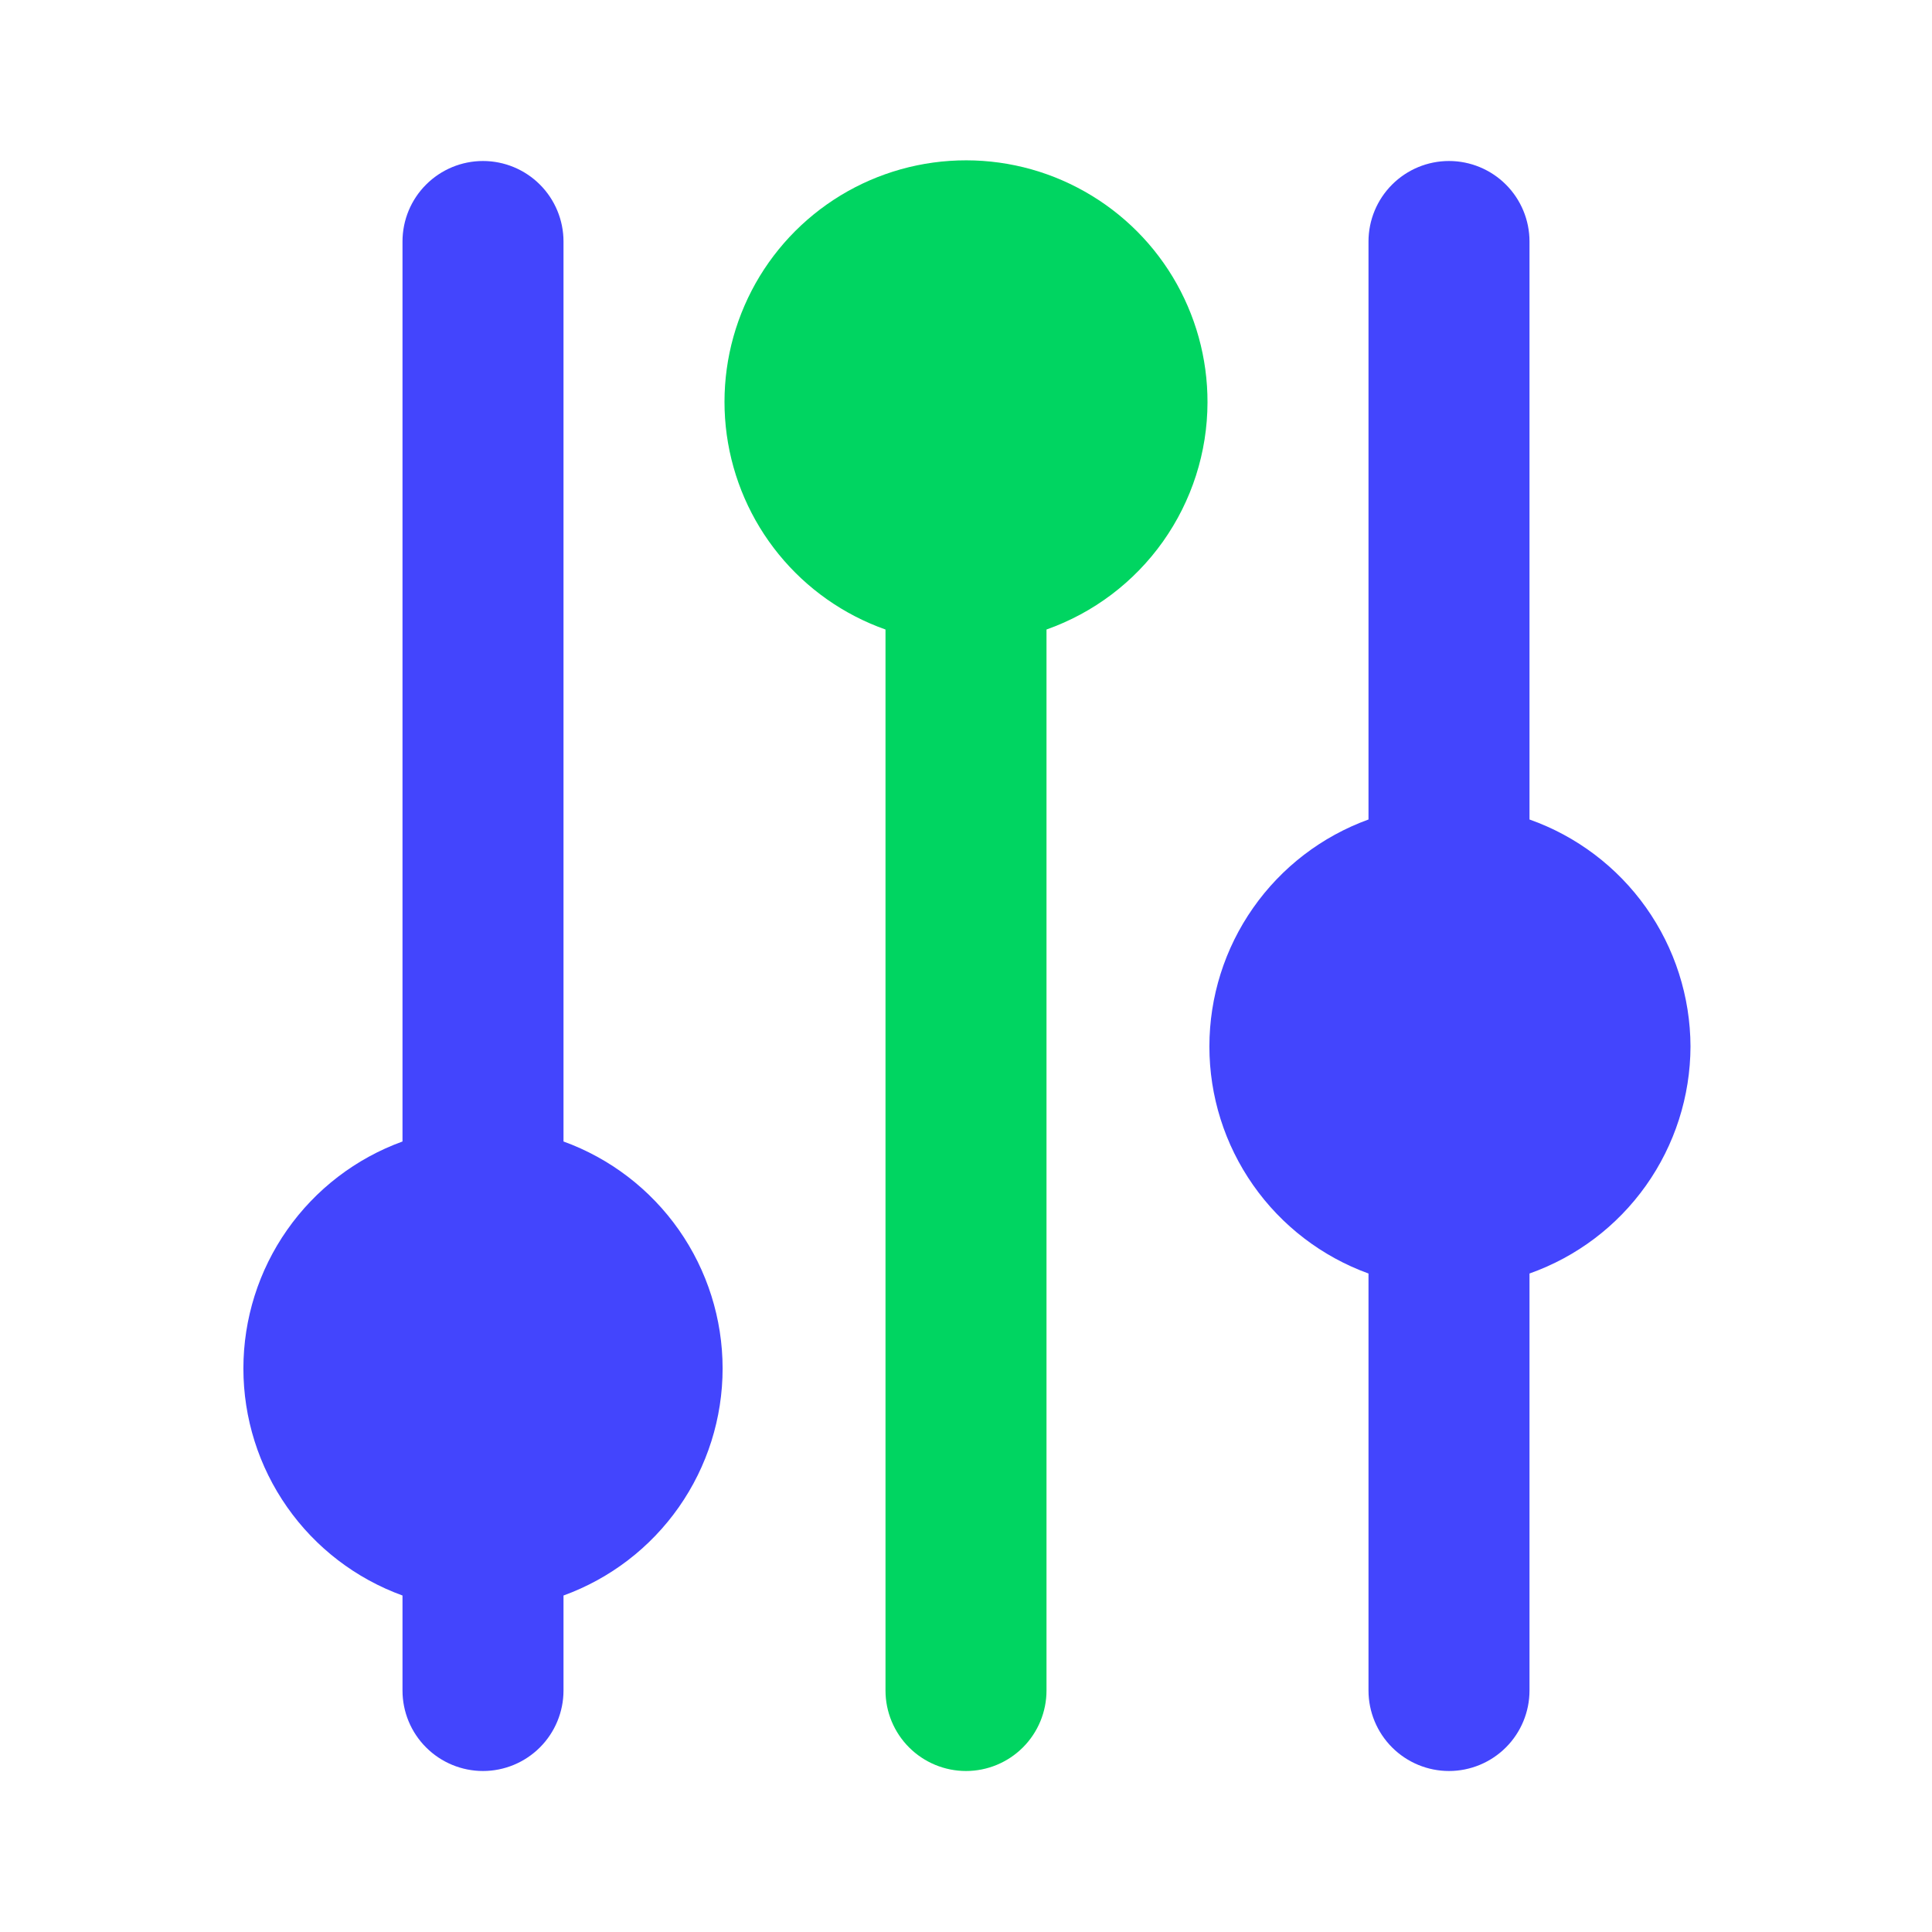 <svg width="48" height="48" viewBox="0 0 48 48" fill="none" xmlns="http://www.w3.org/2000/svg">
<path d="M14 28.36V6C14 5.47 13.789 4.961 13.414 4.586C13.039 4.211 12.53 4 12 4C11.469 4 10.961 4.211 10.586 4.586C10.21 4.961 10 5.47 10 6V28.36C8.842 28.78 7.841 29.547 7.134 30.556C6.426 31.565 6.047 32.768 6.047 34C6.047 35.232 6.426 36.435 7.134 37.444C7.841 38.453 8.842 39.22 10 39.64V42C10 42.53 10.21 43.039 10.586 43.414C10.961 43.789 11.469 44 12 44C12.53 44 13.039 43.789 13.414 43.414C13.789 43.039 14 42.53 14 42V39.64C15.158 39.22 16.159 38.453 16.866 37.444C17.573 36.435 17.953 35.232 17.953 34C17.953 32.768 17.573 31.565 16.866 30.556C16.159 29.547 15.158 28.78 14 28.36Z" fill="#4345FD"/>
<path d="M42 26C41.996 24.762 41.61 23.556 40.894 22.546C40.178 21.536 39.167 20.773 38 20.36V6C38 5.47 37.789 4.961 37.414 4.586C37.039 4.211 36.53 4 36 4C35.469 4 34.961 4.211 34.586 4.586C34.211 4.961 34 5.47 34 6V20.36C32.842 20.78 31.841 21.547 31.134 22.556C30.426 23.565 30.047 24.768 30.047 26C30.047 27.232 30.426 28.435 31.134 29.444C31.841 30.453 32.842 31.22 34 31.64V42C34 42.53 34.211 43.039 34.586 43.414C34.961 43.789 35.469 44 36 44C36.53 44 37.039 43.789 37.414 43.414C37.789 43.039 38 42.53 38 42V31.64C39.167 31.227 40.178 30.464 40.894 29.454C41.61 28.444 41.996 27.238 42 26Z" fill="#4345FD"/>
<path d="M30 10C30.003 8.899 29.703 7.819 29.134 6.877C28.564 5.935 27.746 5.169 26.769 4.661C25.793 4.152 24.696 3.923 23.597 3.997C22.499 4.071 21.442 4.445 20.543 5.079C19.643 5.714 18.935 6.583 18.497 7.593C18.058 8.602 17.906 9.713 18.056 10.803C18.207 11.894 18.654 12.922 19.35 13.775C20.045 14.628 20.962 15.273 22 15.64V42C22 42.53 22.211 43.039 22.586 43.414C22.961 43.789 23.47 44 24 44C24.53 44 25.039 43.789 25.414 43.414C25.789 43.039 26 42.53 26 42V15.64C27.167 15.227 28.178 14.464 28.894 13.454C29.61 12.444 29.997 11.238 30 10Z" fill="#00D561"/>
</svg>
